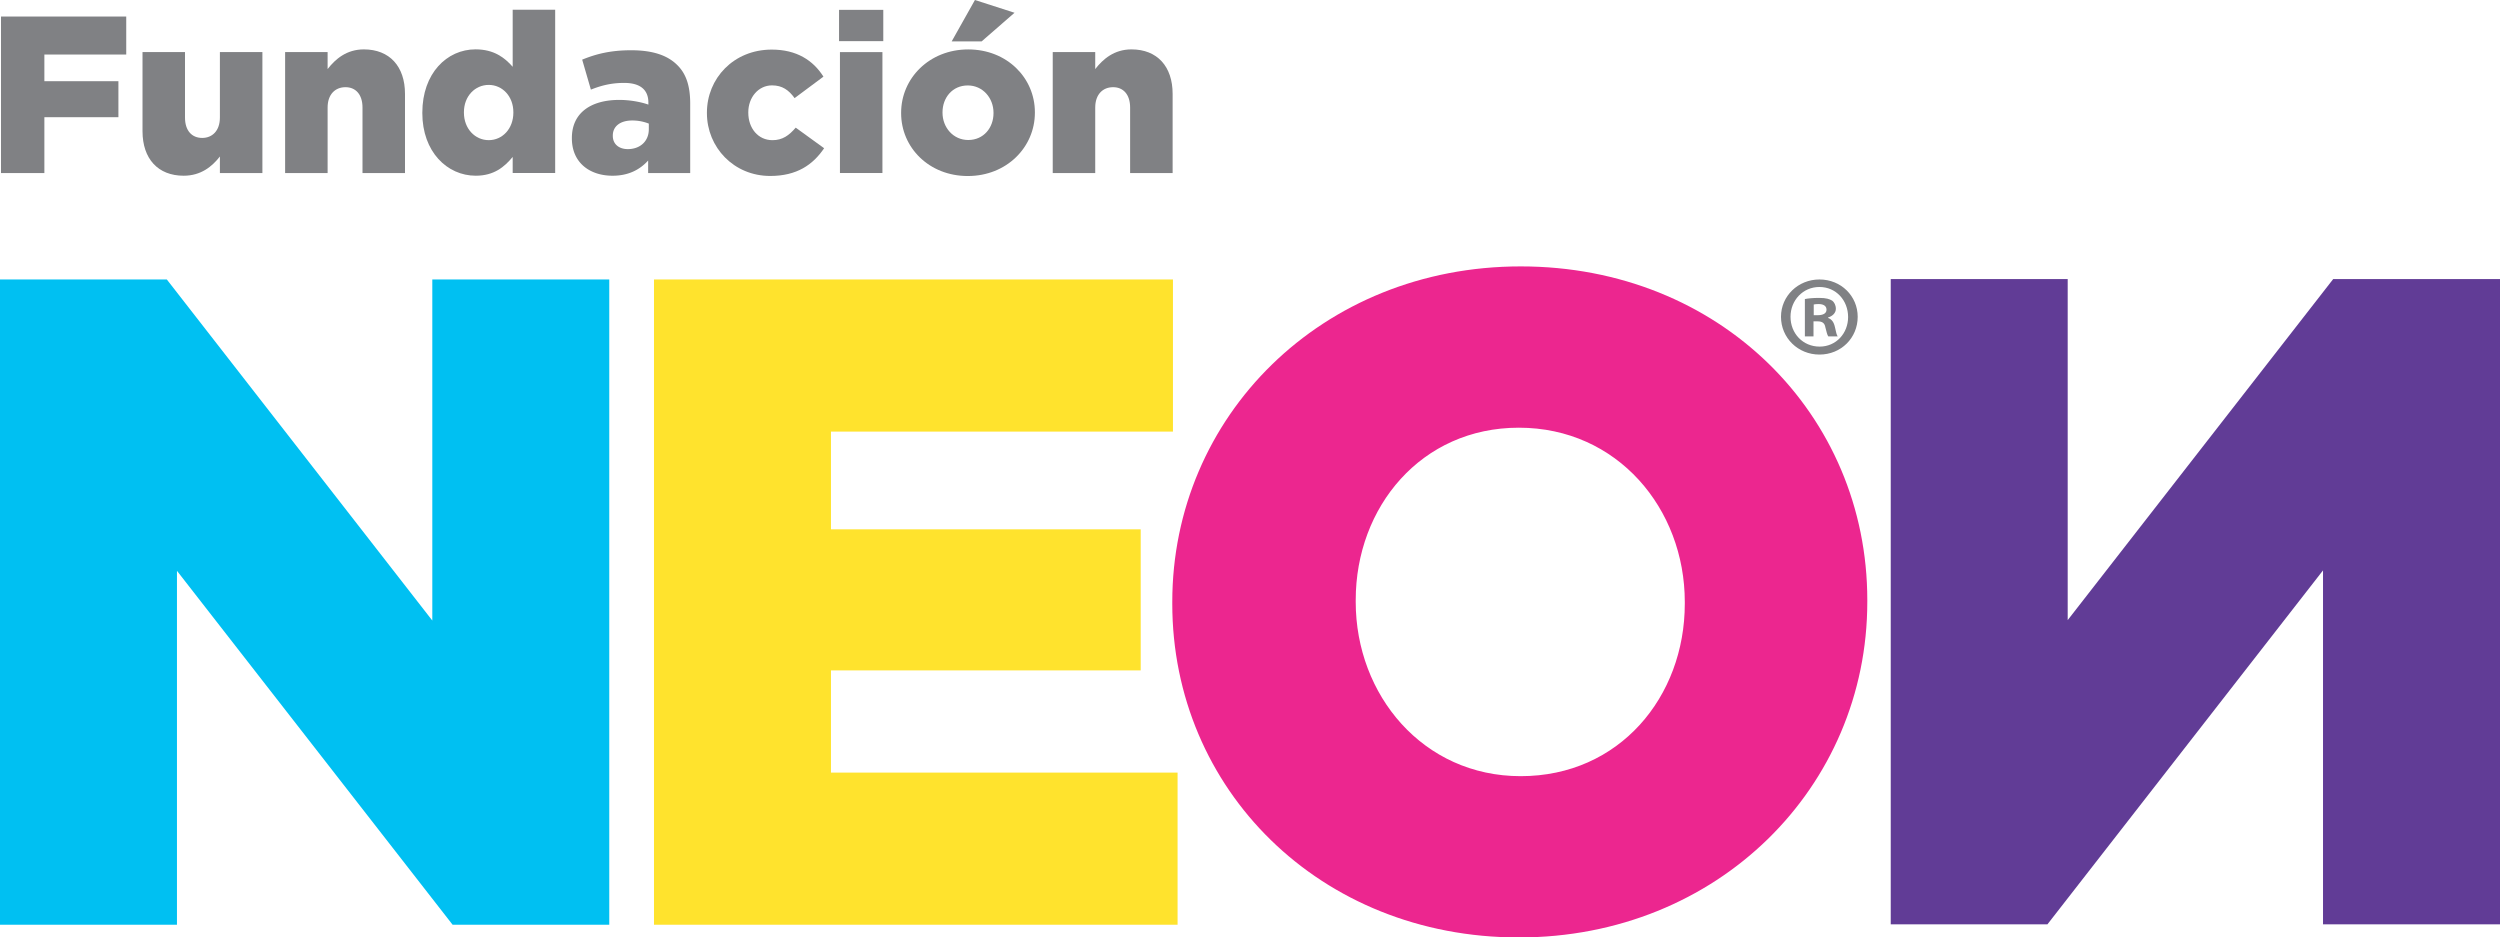 <svg xmlns="http://www.w3.org/2000/svg" width="286.892" height="107.555" viewBox="0 0 75.907 28.457">
  <path d="M0 0h14.35l22.834-29.335V0h15.221v-55.5H38.93L15.221-25.058V-55.5H0Z" style="fill:#00c0f2;fill-opacity:1;fill-rule:nonzero;stroke:none" transform="matrix(.353 0 0 -.353 0 8.486)"/>
  <path d="M0 0h44.638v-13.081H15.222v-8.407h26.642v-12.133H15.222v-8.795h29.814V-55.5H0Z" style="fill:#ffe32d;fill-opacity:1;fill-rule:nonzero;stroke:none" transform="matrix(.353 0 0 -.353 19.857 8.486)"/>
  <path d="M0 0v.159c0 8.01-5.79 14.983-14.274 14.983-8.398 0-14.031-6.822-14.031-14.827V.159c0-8.01 5.787-14.99 14.191-14.99C-5.628-14.831 0-8.01 0 0m-44.083 0v.159c0 15.936 12.844 28.857 29.969 28.857 17.13 0 29.812-12.763 29.812-28.701V.159c0-15.937-12.845-28.863-29.972-28.863-17.124 0-29.809 12.764-29.809 28.704" style="fill:#ec268f;fill-opacity:1;fill-rule:nonzero;stroke:none" transform="matrix(.353 0 0 -.353 51.155 18.331)"/>
  <path d="M0 0h-15.223v30.443L-38.927 0h-13.478v55.5h15.221V26.166L-14.348 55.5H0Z" style="fill:#613c96;fill-opacity:1;fill-rule:nonzero;stroke:none" transform="matrix(.353 0 0 -.353 75.907 28.065)"/>
  <path d="M0 0h.354c.41 0 .745.135.745.469 0 .295-.215.49-.686.49C.217.959.08.939 0 .92Zm-.02-1.822h-.742v3.21c.296.061.705.099 1.235.099.605 0 .879-.099 1.113-.235.177-.136.316-.391.316-.704 0-.352-.277-.626-.667-.744v-.04c.314-.119.49-.352.587-.785.098-.488.158-.685.238-.801h-.808c-.096.116-.153.412-.253.783C.941-.687.744-.53.332-.53H-.02ZM-1.997-.137c0-1.428 1.059-2.565 2.505-2.565 1.412 0 2.448 1.137 2.448 2.545 0 1.428-1.036 2.583-2.465 2.583-1.429 0-2.488-1.155-2.488-2.563m5.778 0c0-1.821-1.43-3.25-3.29-3.25-1.84 0-3.307 1.429-3.307 3.25 0 1.781 1.467 3.209 3.307 3.209 1.86 0 3.29-1.428 3.29-3.209" style="fill:#808184;fill-opacity:1;fill-rule:nonzero;stroke:none" transform="matrix(.353 0 0 -.353 55.07 9.57)"/>
  <path d="M0 0h10.773v-3.27H3.732v-2.29H10.1v-3.097H3.732v-4.809H0Z" style="fill:#808184;fill-opacity:1;fill-rule:nonzero;stroke:none" transform="matrix(.353 0 0 -.353 .03 .502)"/>
  <path d="M0 0v6.81h3.655V1.174c0-1.135.596-1.751 1.481-1.751.866 0 1.52.616 1.52 1.751V6.81h3.656V-3.597H6.656v1.424C5.983-3.04 5.021-3.828 3.54-3.828 1.328-3.828 0-2.366 0 0" style="fill:#808184;fill-opacity:1;fill-rule:nonzero;stroke:none" transform="matrix(.353 0 0 -.353 4.327 3.984)"/>
  <path d="M0 0h3.655v-1.462C4.328-.596 5.291.231 6.771.231c2.213 0 3.54-1.462 3.54-3.828v-6.81H6.656v5.636c0 1.135-.596 1.751-1.462 1.751-.885 0-1.539-.616-1.539-1.751v-5.636H0Z" style="fill:#808184;fill-opacity:1;fill-rule:nonzero;stroke:none" transform="matrix(.353 0 0 -.353 8.657 1.581)"/>
  <path d="M0 0v.039c0 1.366-.943 2.347-2.117 2.347-1.173 0-2.135-.962-2.135-2.347V0c0-1.385.962-2.366 2.135-2.366C-.943-2.366 0-1.385 0 0m-7.83-.038V0c0 3.386 2.116 5.444 4.579 5.444 1.577 0 2.501-.711 3.193-1.5V8.85h3.655V-5.194H-.058v1.385c-.712-.865-1.616-1.616-3.174-1.616-2.462 0-4.598 2.059-4.598 5.387" style="fill:#808184;fill-opacity:1;fill-rule:nonzero;stroke:none" transform="matrix(.353 0 0 -.353 15.587 3.42)"/>
  <path d="M0 0v.481A3.83 3.83 0 0 1-1.423.75C-2.481.75-3.097.231-3.097-.539v-.039c0-.711.538-1.134 1.288-1.134C-.75-1.712 0-1.039 0 0m-6.618-.789v.039c0 2.154 1.635 3.27 4.078 3.27.963 0 1.905-.192 2.502-.404v.174c0 1.077-.673 1.692-2.078 1.692-1.097 0-1.943-.211-2.867-.577l-.749 2.578c1.173.481 2.423.808 4.212.808 1.866 0 3.136-.443 3.963-1.27.789-.769 1.116-1.847 1.116-3.309v-5.983H-.058v1.078c-.712-.789-1.693-1.308-3.058-1.308-1.982 0-3.502 1.135-3.502 3.212" style="fill:#808184;fill-opacity:1;fill-rule:nonzero;stroke:none" transform="matrix(.353 0 0 -.353 19.7 3.923)"/>
  <path d="M0 0v.038c0 2.944 2.29 5.425 5.579 5.425 2.135 0 3.559-.923 4.443-2.327L7.541 1.289c-.5.692-1.058 1.096-1.943 1.096-1.173 0-2.039-1.038-2.039-2.308V.038c0-1.347.847-2.366 2.078-2.366.865 0 1.423.404 2.001 1.078l2.443-1.771c-.962-1.423-2.347-2.385-4.637-2.385C2.309-5.406 0-2.943 0 0" style="fill:#808184;fill-opacity:1;fill-rule:nonzero;stroke:none" transform="matrix(.353 0 0 -.353 21.464 3.434)"/>
  <path d="M141.083 140.887h1.29v3.671h-1.29zm-.027-1.283h1.343v.95h-1.343z" style="fill:#808184;fill-opacity:1;fill-rule:nonzero;stroke:none;stroke-width:.353" transform="translate(-115.58 -139.305)"/>
  <path d="m0 0 3.405-1.097L.577-3.559H-2Zm1.597-9.734v.038c0 1.27-.924 2.347-2.212 2.347-1.328 0-2.174-1.058-2.174-2.308v-.039c0-1.269.923-2.346 2.212-2.346 1.327 0 2.174 1.058 2.174 2.308m-7.946 0v.038c0 2.963 2.425 5.445 5.772 5.445 3.328 0 5.733-2.443 5.733-5.406v-.039c0-2.962-2.424-5.444-5.771-5.444-3.329 0-5.734 2.444-5.734 5.406" style="fill:#808184;fill-opacity:1;fill-rule:nonzero;stroke:none" transform="matrix(.353 0 0 -.353 29.602 0)"/>
  <path d="M0 0h3.655v-1.462C4.329-.596 5.29.231 6.772.231c2.212 0 3.54-1.462 3.54-3.828v-6.81H6.656v5.636c0 1.135-.596 1.751-1.462 1.751-.884 0-1.539-.616-1.539-1.751v-5.636H0Z" style="fill:#808184;fill-opacity:1;fill-rule:nonzero;stroke:none" transform="matrix(.353 0 0 -.353 31.964 1.581)"/>
</svg>
